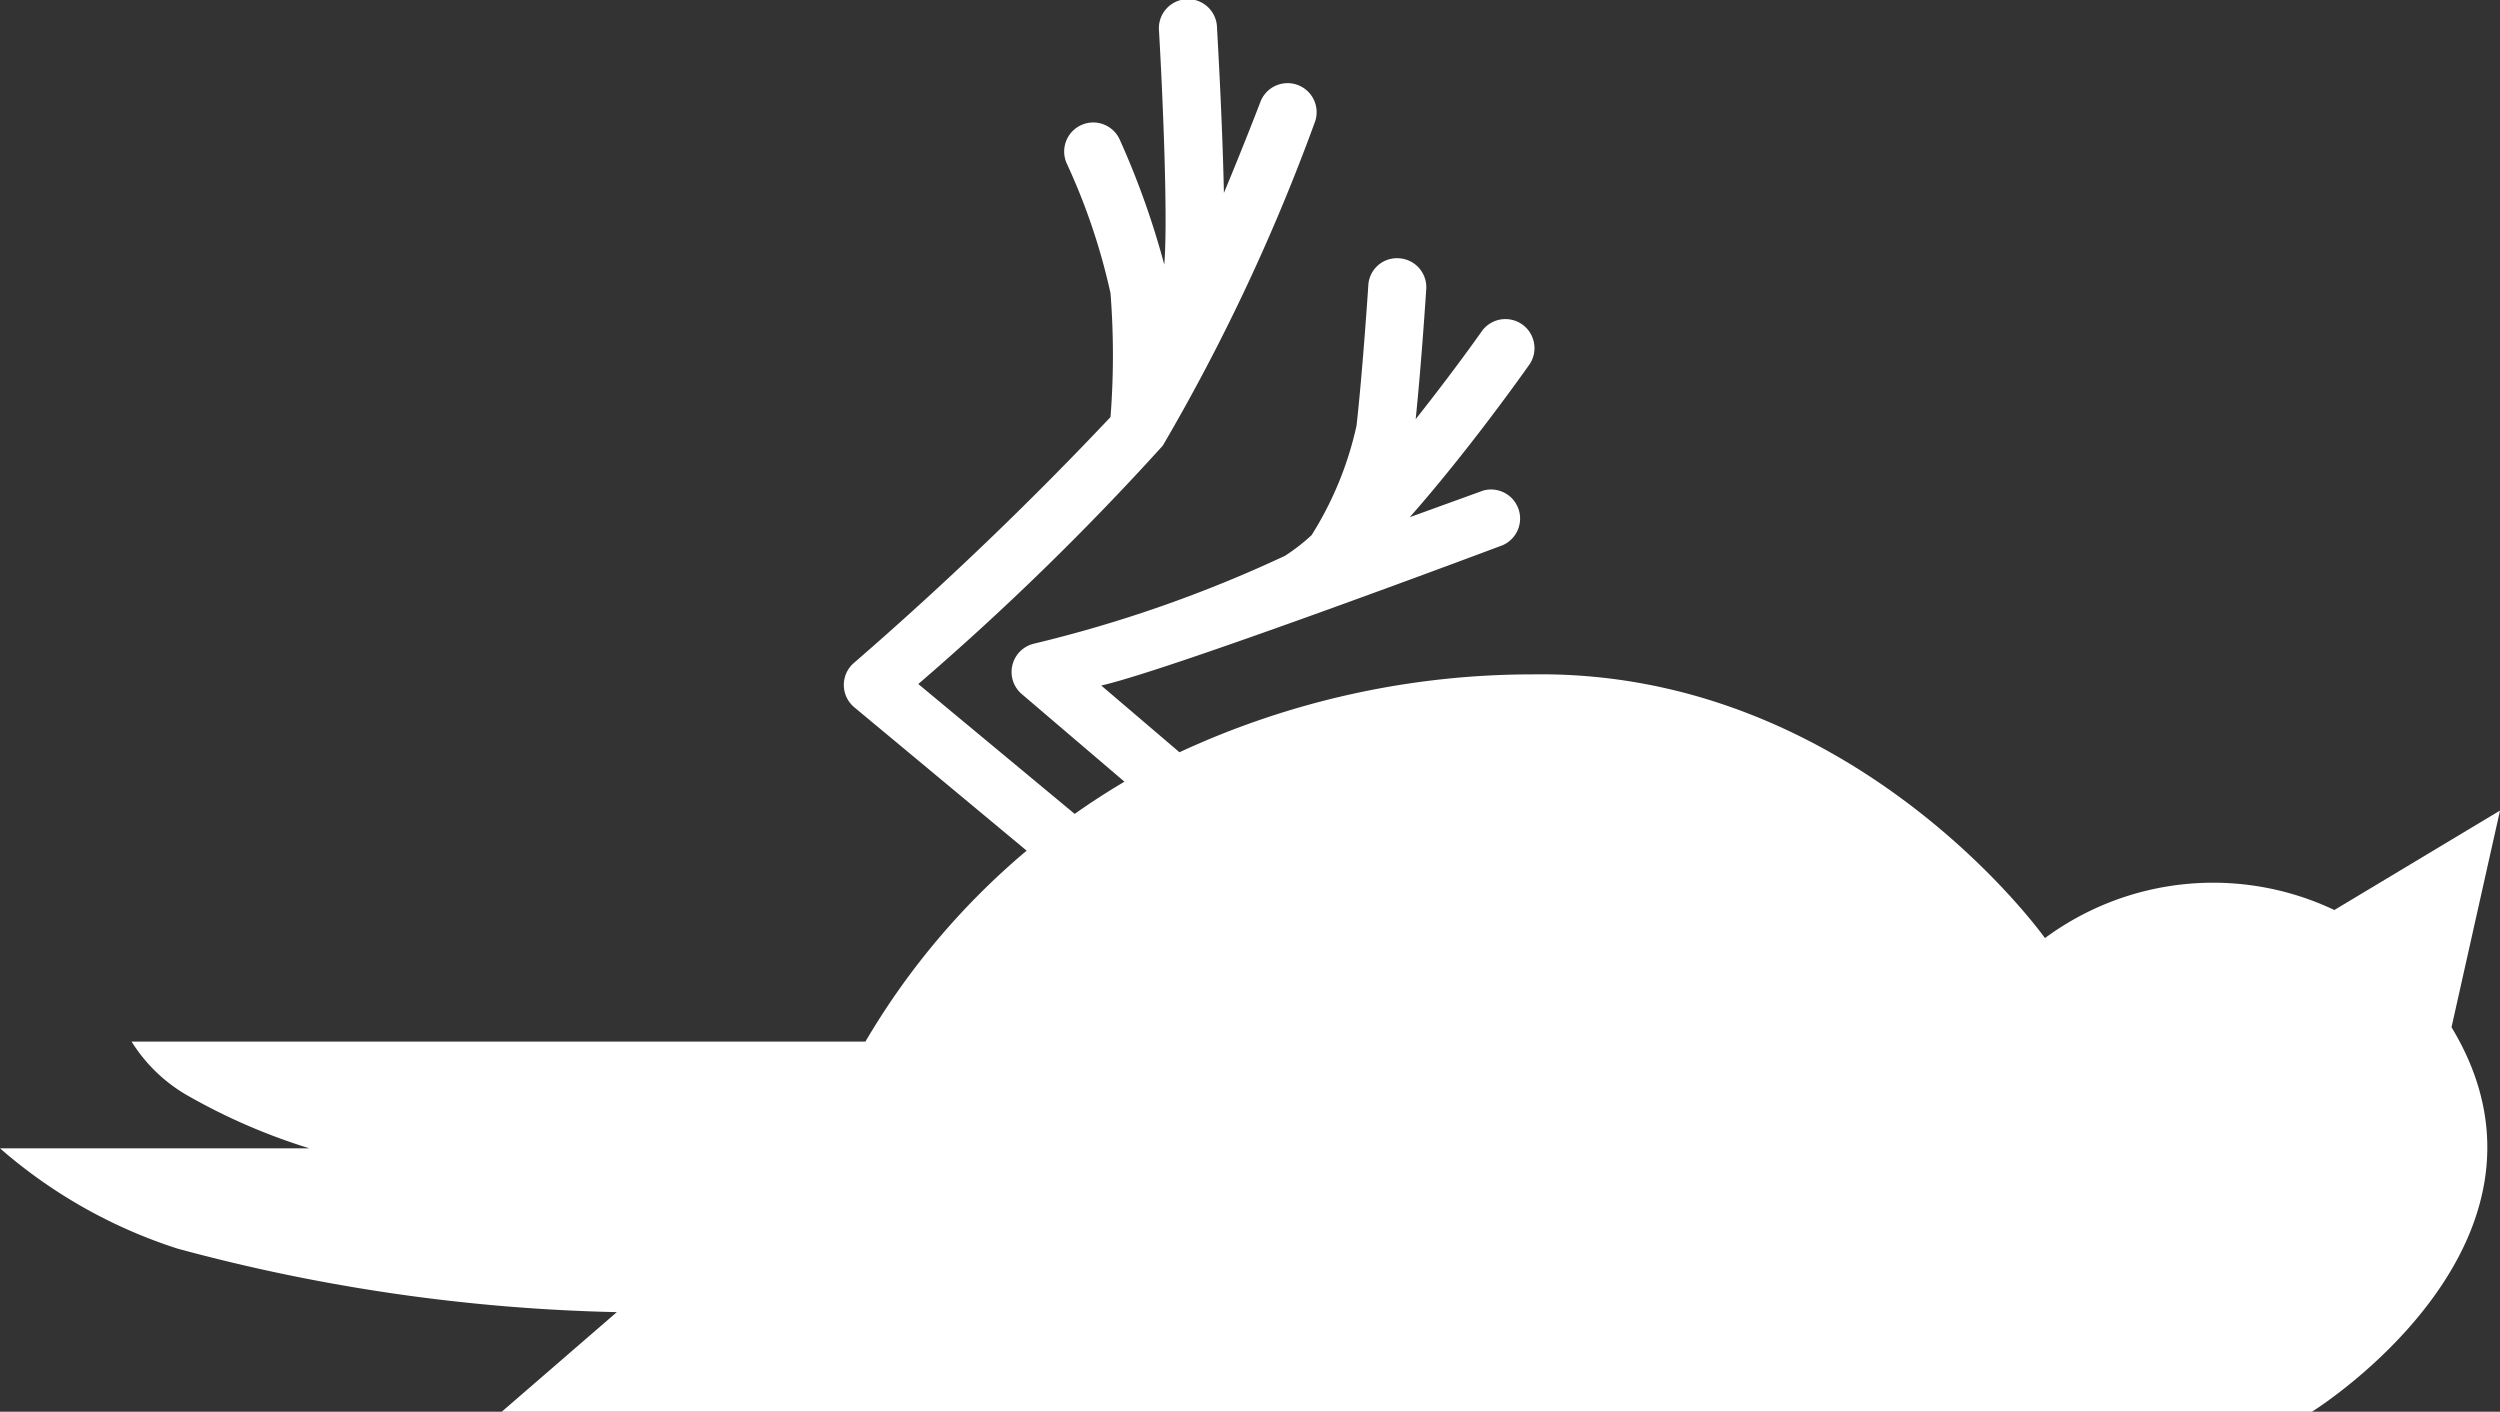 <svg xmlns="http://www.w3.org/2000/svg" width="38.365" height="21.664" viewBox="0 0 38.365 21.664">
  <rect x="0" y="0" width="38.365" height="21.664" fill="#333333" stroke="none"/>
  <path id="noun_Dead_Bird_3298" data-name="noun_Dead Bird_3298" d="M38.365,12.439l-2.542,1.526a4.342,4.342,0,0,0-4.441.431s-2.923-4.121-7.868-4.047A12.872,12.872,0,0,0,18.1,11.544L16.9,10.52c1.085-.246,6.159-2.153,6.159-2.153a.446.446,0,0,0-.3-.838l-1.125.408c.882-1,1.706-2.158,1.842-2.351a.446.446,0,0,0-.729-.513c-.215.305-.592.817-1.022,1.359.085-.818.159-1.943.162-1.995a.444.444,0,0,0-.415-.473.439.439,0,0,0-.474.415c0,.013-.09,1.355-.181,2.155a5.273,5.273,0,0,1-.689,1.678,2.948,2.948,0,0,1-.408.317,20.156,20.156,0,0,1-3.858,1.35.446.446,0,0,0-.182.772l1.576,1.345c-.269.158-.523.324-.764.494l-2.4-1.993a42.088,42.088,0,0,0,3.752-3.658,30.529,30.529,0,0,0,2.327-4.946.446.446,0,1,0-.833-.318c-.006.015-.234.613-.556,1.386C18.759,1.837,18.68.5,18.676.42a.446.446,0,1,0-.89.053c.045.763.143,2.835.081,3.588a12.605,12.605,0,0,0-.678-1.906.446.446,0,1,0-.813.366A9.658,9.658,0,0,1,17.042,4.5a12.245,12.245,0,0,1,0,1.9,54.2,54.2,0,0,1-3.941,3.776.446.446,0,0,0,.009.678l2.645,2.2a11.3,11.3,0,0,0-2.474,2.93H2.019a2.447,2.447,0,0,0,.909.856,9.285,9.285,0,0,0,1.819.782H0a7.741,7.741,0,0,0,2.727,1.54,28.032,28.032,0,0,0,6.739.974L7.7,21.664h27.78s4.151-2.579,2.141-5.9Z" transform="translate(0 0)" fill="#fff"/>
</svg>
